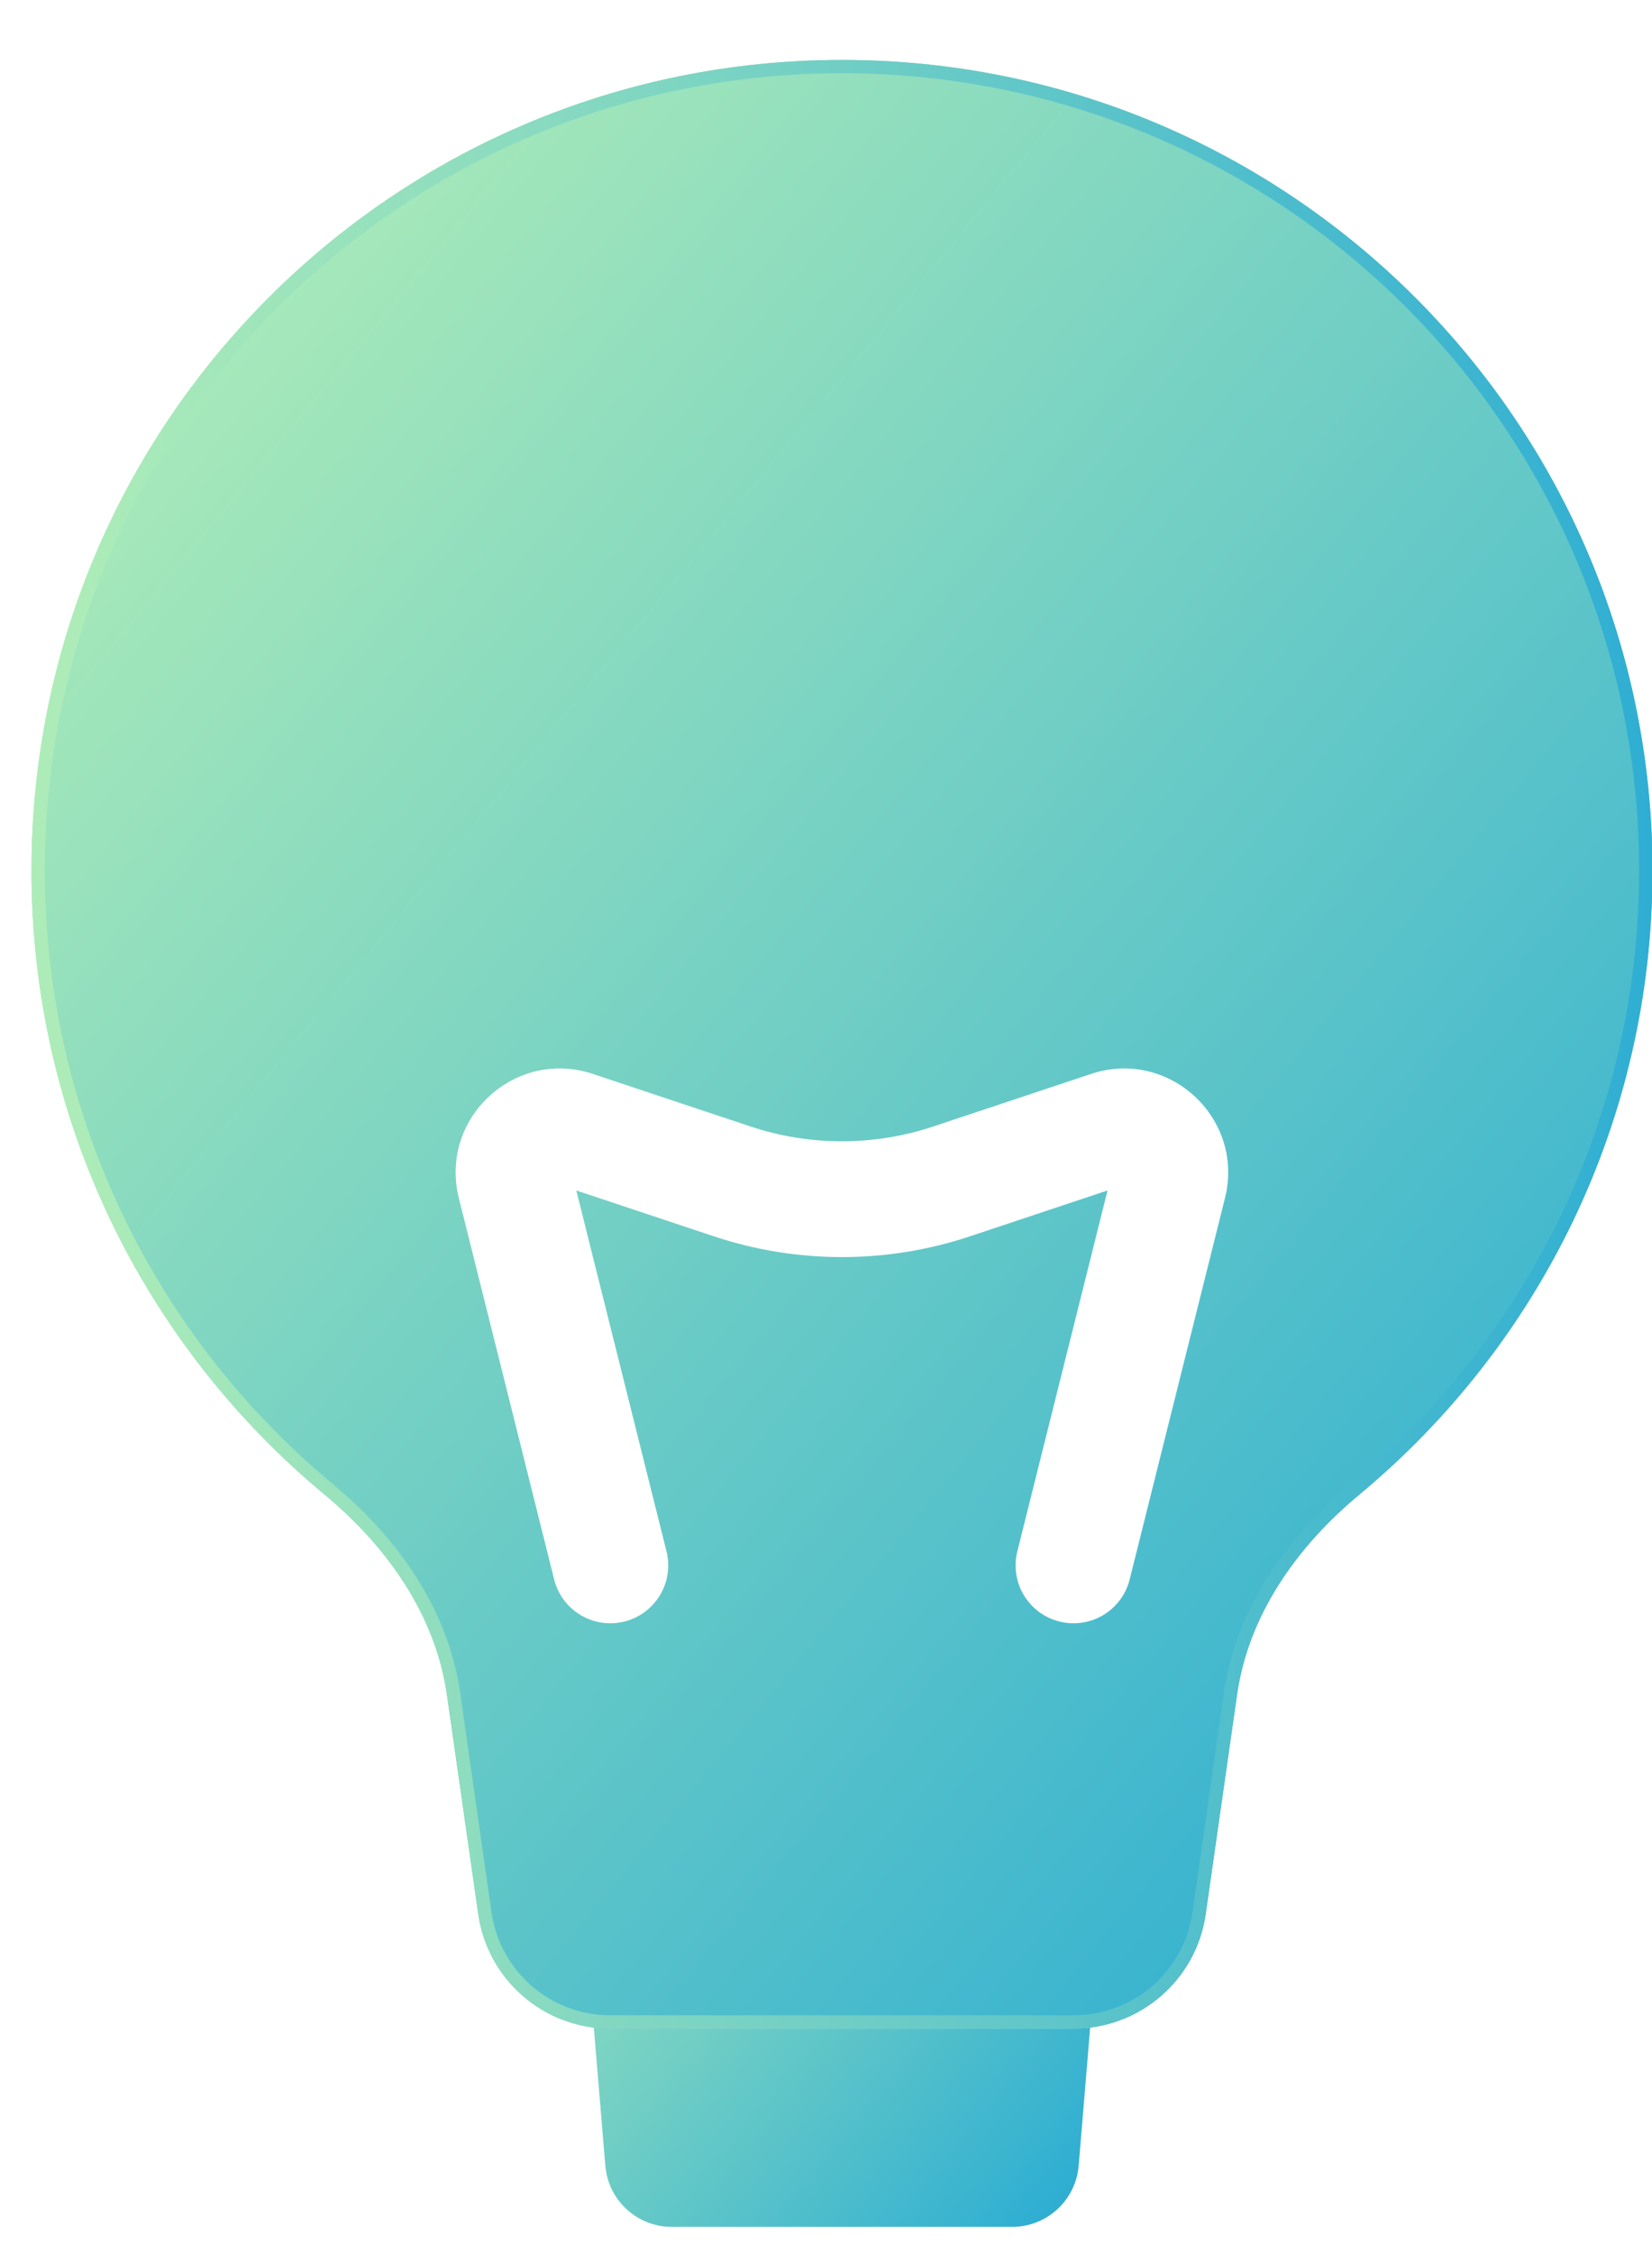 <?xml version="1.0" encoding="UTF-8"?> <svg xmlns="http://www.w3.org/2000/svg" width="33" height="45" viewBox="0 0 33 45" fill="none"><path d="M11.157 32.042C11.093 31.265 11.705 30.6 12.484 30.6H21.154C21.933 30.6 22.546 31.265 22.481 32.042L21.547 43.256C21.489 43.946 20.912 44.477 20.22 44.477H13.419C12.726 44.477 12.149 43.946 12.092 43.256L11.157 32.042Z" fill="url(#paint0_linear_224_84)"></path><g filter="url(#filter0_i_224_84)" data-figma-bg-blur-radius="3.995"><path d="M24.711 33.179C24.939 31.582 25.913 30.215 27.154 29.185C30.731 26.215 33.009 21.734 33.009 16.721C33.009 7.78 25.761 0.531 16.819 0.531C7.878 0.531 0.629 7.78 0.629 16.721C0.629 21.734 2.907 26.215 6.484 29.185C7.725 30.215 8.699 31.582 8.927 33.179L9.554 37.564C9.741 38.876 10.865 39.85 12.19 39.85H21.448C22.773 39.85 23.897 38.876 24.084 37.564L24.711 33.179Z" fill="#F1F1F1"></path><path d="M24.711 33.179C24.939 31.582 25.913 30.215 27.154 29.185C30.731 26.215 33.009 21.734 33.009 16.721C33.009 7.78 25.761 0.531 16.819 0.531C7.878 0.531 0.629 7.78 0.629 16.721C0.629 21.734 2.907 26.215 6.484 29.185C7.725 30.215 8.699 31.582 8.927 33.179L9.554 37.564C9.741 38.876 10.865 39.85 12.19 39.85H21.448C22.773 39.85 23.897 38.876 24.084 37.564L24.711 33.179Z" fill="url(#paint1_linear_224_84)"></path><path d="M16.819 0.664C25.687 0.664 32.876 7.854 32.876 16.722C32.876 21.693 30.617 26.137 27.069 29.082C25.812 30.126 24.813 31.521 24.579 33.16L23.953 37.545C23.775 38.791 22.707 39.718 21.448 39.718H12.19C10.931 39.718 9.864 38.791 9.686 37.545L9.06 33.16C8.825 31.521 7.827 30.126 6.569 29.082C3.021 26.137 0.762 21.693 0.762 16.722C0.762 7.854 7.951 0.664 16.819 0.664Z" stroke="url(#paint2_linear_224_84)" stroke-width="0.266"></path></g><g filter="url(#filter1_i_224_84)"><path fill-rule="evenodd" clip-rule="evenodd" d="M11.512 23.111L13.314 30.319C13.469 30.939 13.092 31.566 12.473 31.721C11.853 31.876 11.225 31.5 11.07 30.88L9.166 23.263C8.768 21.67 10.285 20.264 11.844 20.784L14.989 21.832C16.176 22.228 17.459 22.228 18.646 21.832L21.792 20.784C23.35 20.264 24.868 21.67 24.47 23.263L22.566 30.88C22.411 31.5 21.783 31.876 21.163 31.721C20.544 31.566 20.167 30.939 20.322 30.319L22.124 23.111L19.378 24.026C17.716 24.58 15.92 24.58 14.258 24.026L11.512 23.111Z" fill="white"></path></g><defs><filter id="filter0_i_224_84" x="-3.366" y="-3.464" width="40.371" height="47.308" filterUnits="userSpaceOnUse" color-interpolation-filters="sRGB"><feFlood flood-opacity="0" result="BackgroundImageFix"></feFlood><feBlend mode="normal" in="SourceGraphic" in2="BackgroundImageFix" result="shape"></feBlend><feColorMatrix in="SourceAlpha" type="matrix" values="0 0 0 0 0 0 0 0 0 0 0 0 0 0 0 0 0 0 127 0" result="hardAlpha"></feColorMatrix><feOffset dy="0.666"></feOffset><feGaussianBlur stdDeviation="1.332"></feGaussianBlur><feComposite in2="hardAlpha" operator="arithmetic" k2="-1" k3="1"></feComposite><feColorMatrix type="matrix" values="0 0 0 0 1 0 0 0 0 1 0 0 0 0 1 0 0 0 0.4 0"></feColorMatrix><feBlend mode="normal" in2="shape" result="effect1_innerShadow_224_84"></feBlend></filter><clipPath id="bgblur_0_224_84_clip_path" transform="translate(3.366 3.464)"><path d="M24.711 33.179C24.939 31.582 25.913 30.215 27.154 29.185C30.731 26.215 33.009 21.734 33.009 16.721C33.009 7.78 25.761 0.531 16.819 0.531C7.878 0.531 0.629 7.78 0.629 16.721C0.629 21.734 2.907 26.215 6.484 29.185C7.725 30.215 8.699 31.582 8.927 33.179L9.554 37.564C9.741 38.876 10.865 39.85 12.19 39.85H21.448C22.773 39.85 23.897 38.876 24.084 37.564L24.711 33.179Z"></path></clipPath><filter id="filter1_i_224_84" x="9.102" y="20.674" width="15.432" height="11.748" filterUnits="userSpaceOnUse" color-interpolation-filters="sRGB"><feFlood flood-opacity="0" result="BackgroundImageFix"></feFlood><feBlend mode="normal" in="SourceGraphic" in2="BackgroundImageFix" result="shape"></feBlend><feColorMatrix in="SourceAlpha" type="matrix" values="0 0 0 0 0 0 0 0 0 0 0 0 0 0 0 0 0 0 127 0" result="hardAlpha"></feColorMatrix><feOffset dy="0.666"></feOffset><feGaussianBlur stdDeviation="0.333"></feGaussianBlur><feComposite in2="hardAlpha" operator="arithmetic" k2="-1" k3="1"></feComposite><feColorMatrix type="matrix" values="0 0 0 0 1 0 0 0 0 1 0 0 0 0 1 0 0 0 0.4 0"></feColorMatrix><feBlend mode="normal" in2="shape" result="effect1_innerShadow_224_84"></feBlend></filter><linearGradient id="paint0_linear_224_84" x1="11.037" y1="30.6" x2="24.346" y2="41.69" gradientUnits="userSpaceOnUse"><stop stop-color="#BAF2B5"></stop><stop offset="1" stop-color="#26AAD4"></stop></linearGradient><linearGradient id="paint1_linear_224_84" x1="0.629" y1="0.531" x2="38.254" y2="31.516" gradientUnits="userSpaceOnUse"><stop stop-color="#BAF2B5"></stop><stop offset="1" stop-color="#26AAD4"></stop></linearGradient><linearGradient id="paint2_linear_224_84" x1="1.641" y1="2.318" x2="33.009" y2="2.318" gradientUnits="userSpaceOnUse"><stop stop-color="#ADECB8"></stop><stop offset="1" stop-color="#2FAED3"></stop></linearGradient></defs></svg> 